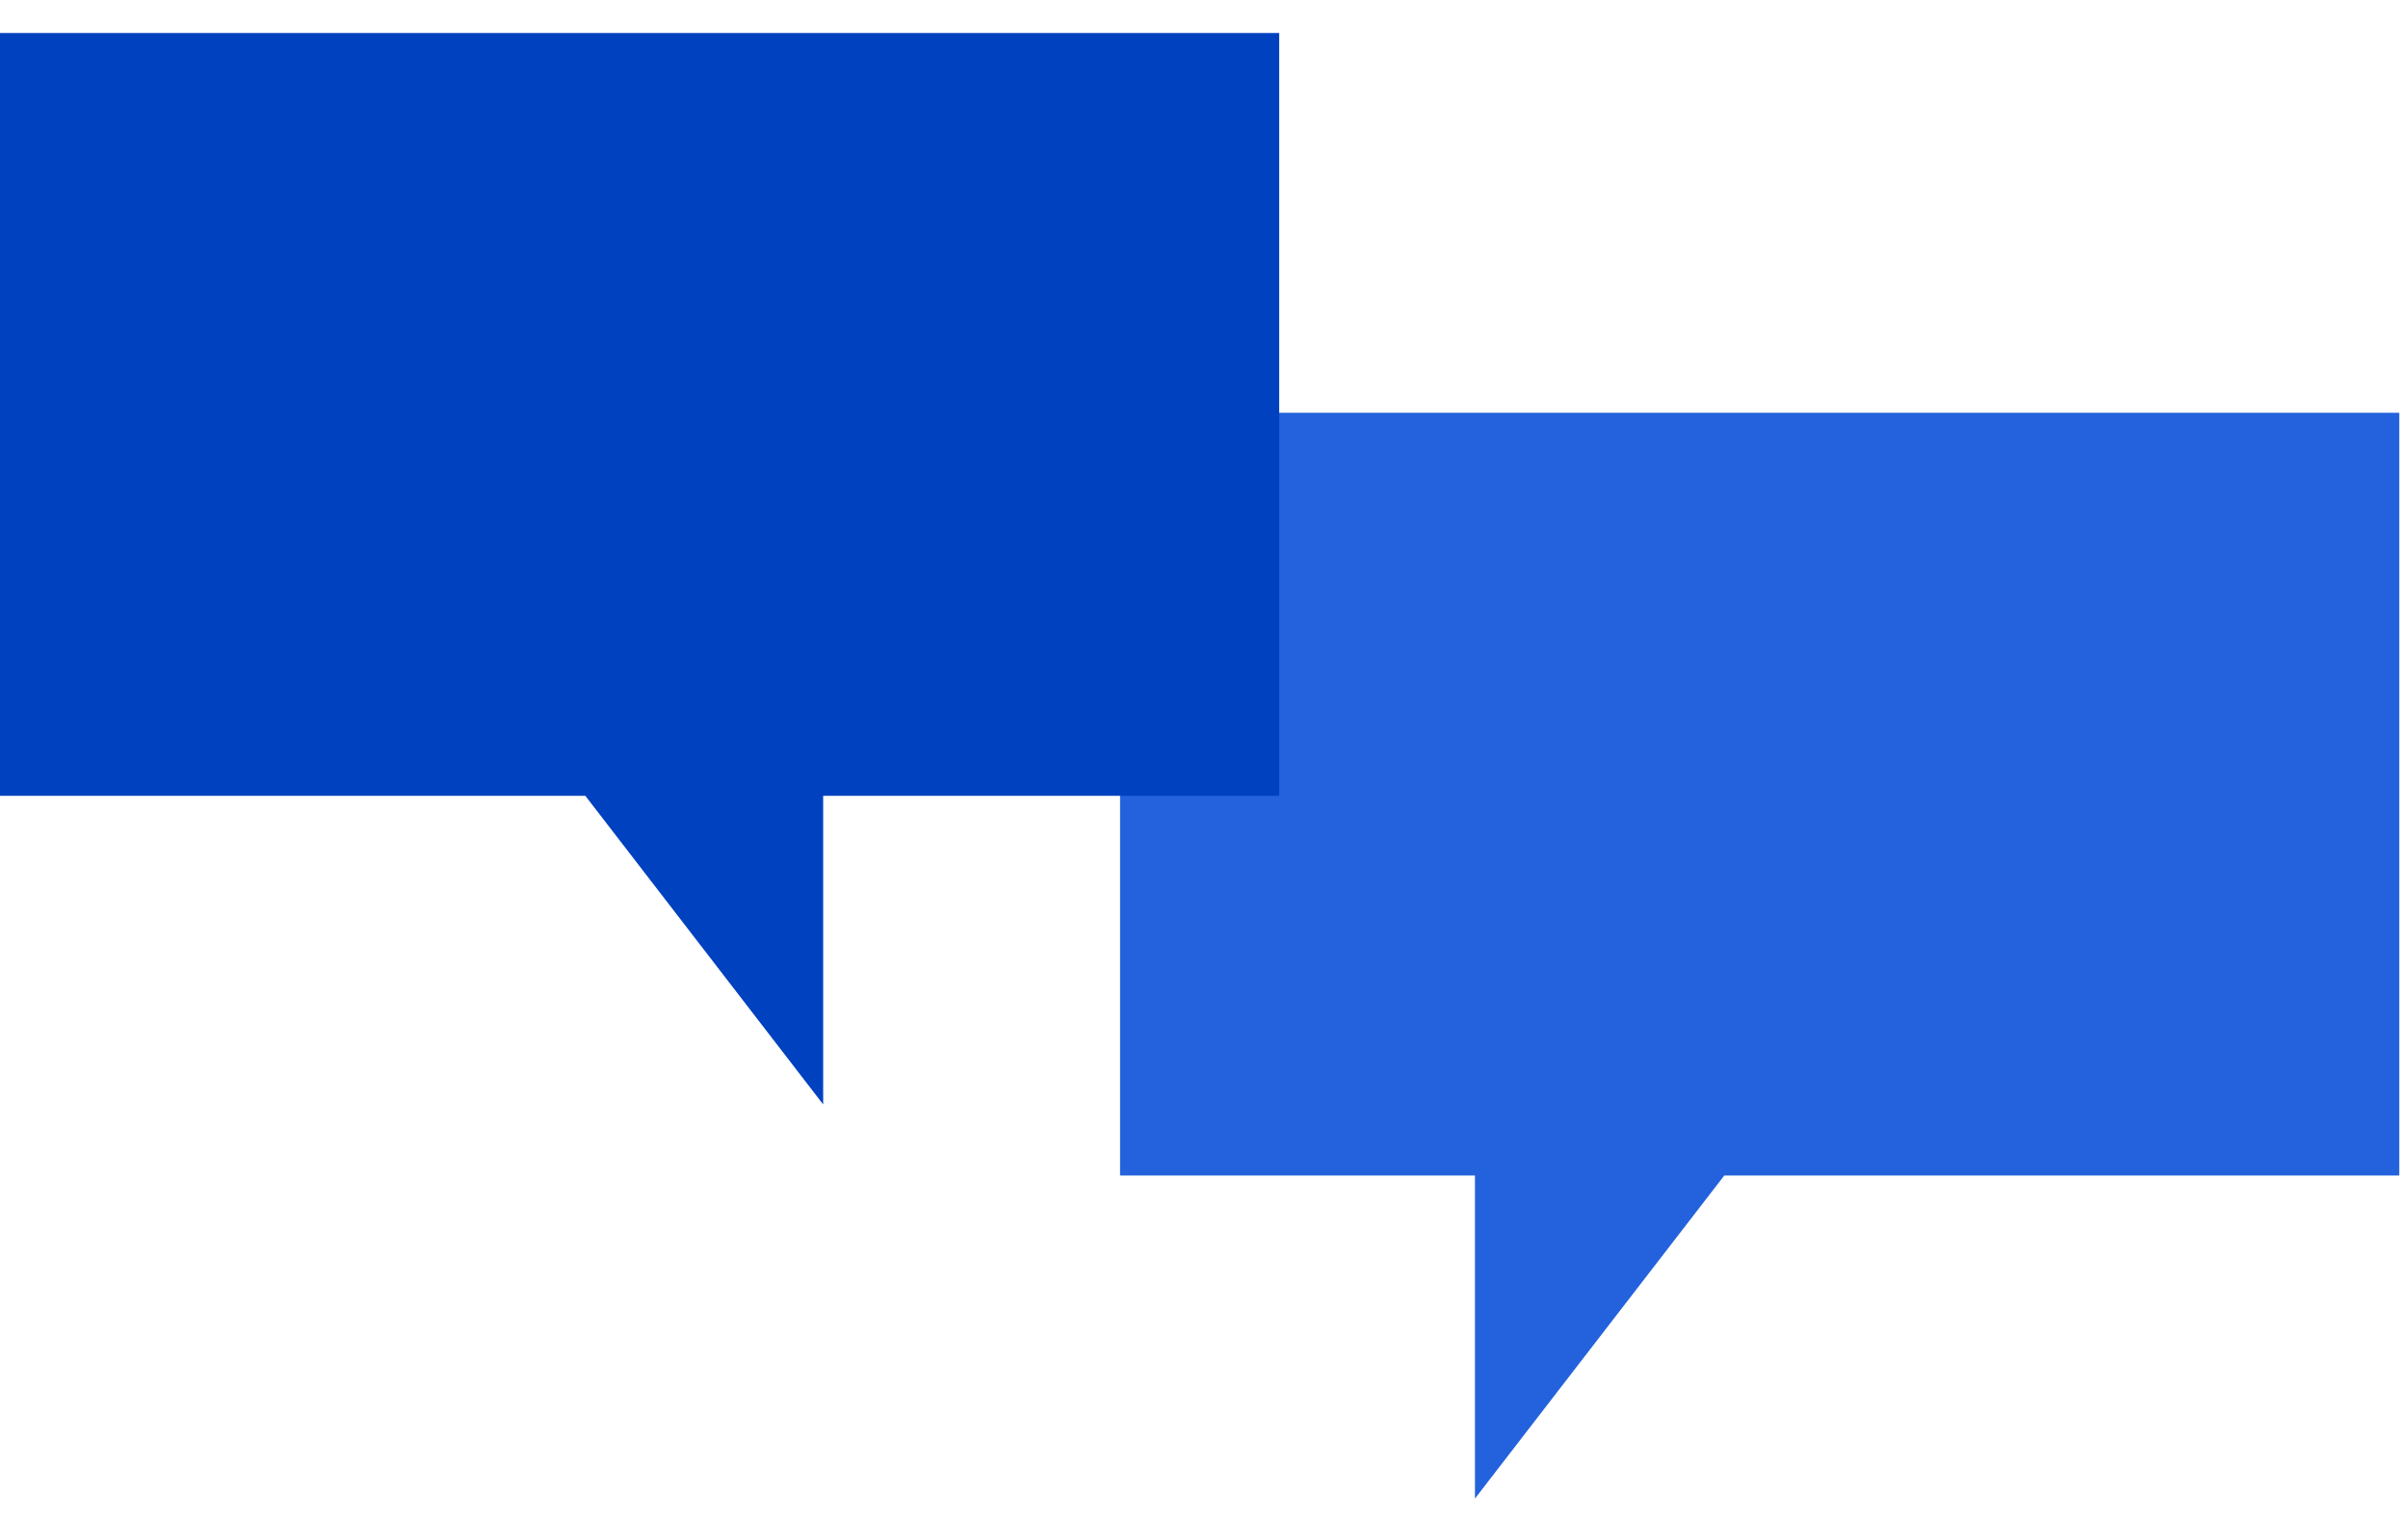 <svg width="65" height="41" viewBox="0 0 65 41" fill="none" xmlns="http://www.w3.org/2000/svg">
<path d="M64.764 11.141H30.234V31.731H39.814V40.451L46.544 31.731H64.764V11.141Z" fill="#2362DC"/>
<path d="M34.53 0.891H0V21.481H15.8L22.22 29.811V21.481H34.53V0.891Z" fill="#0041C0"/>
</svg>
